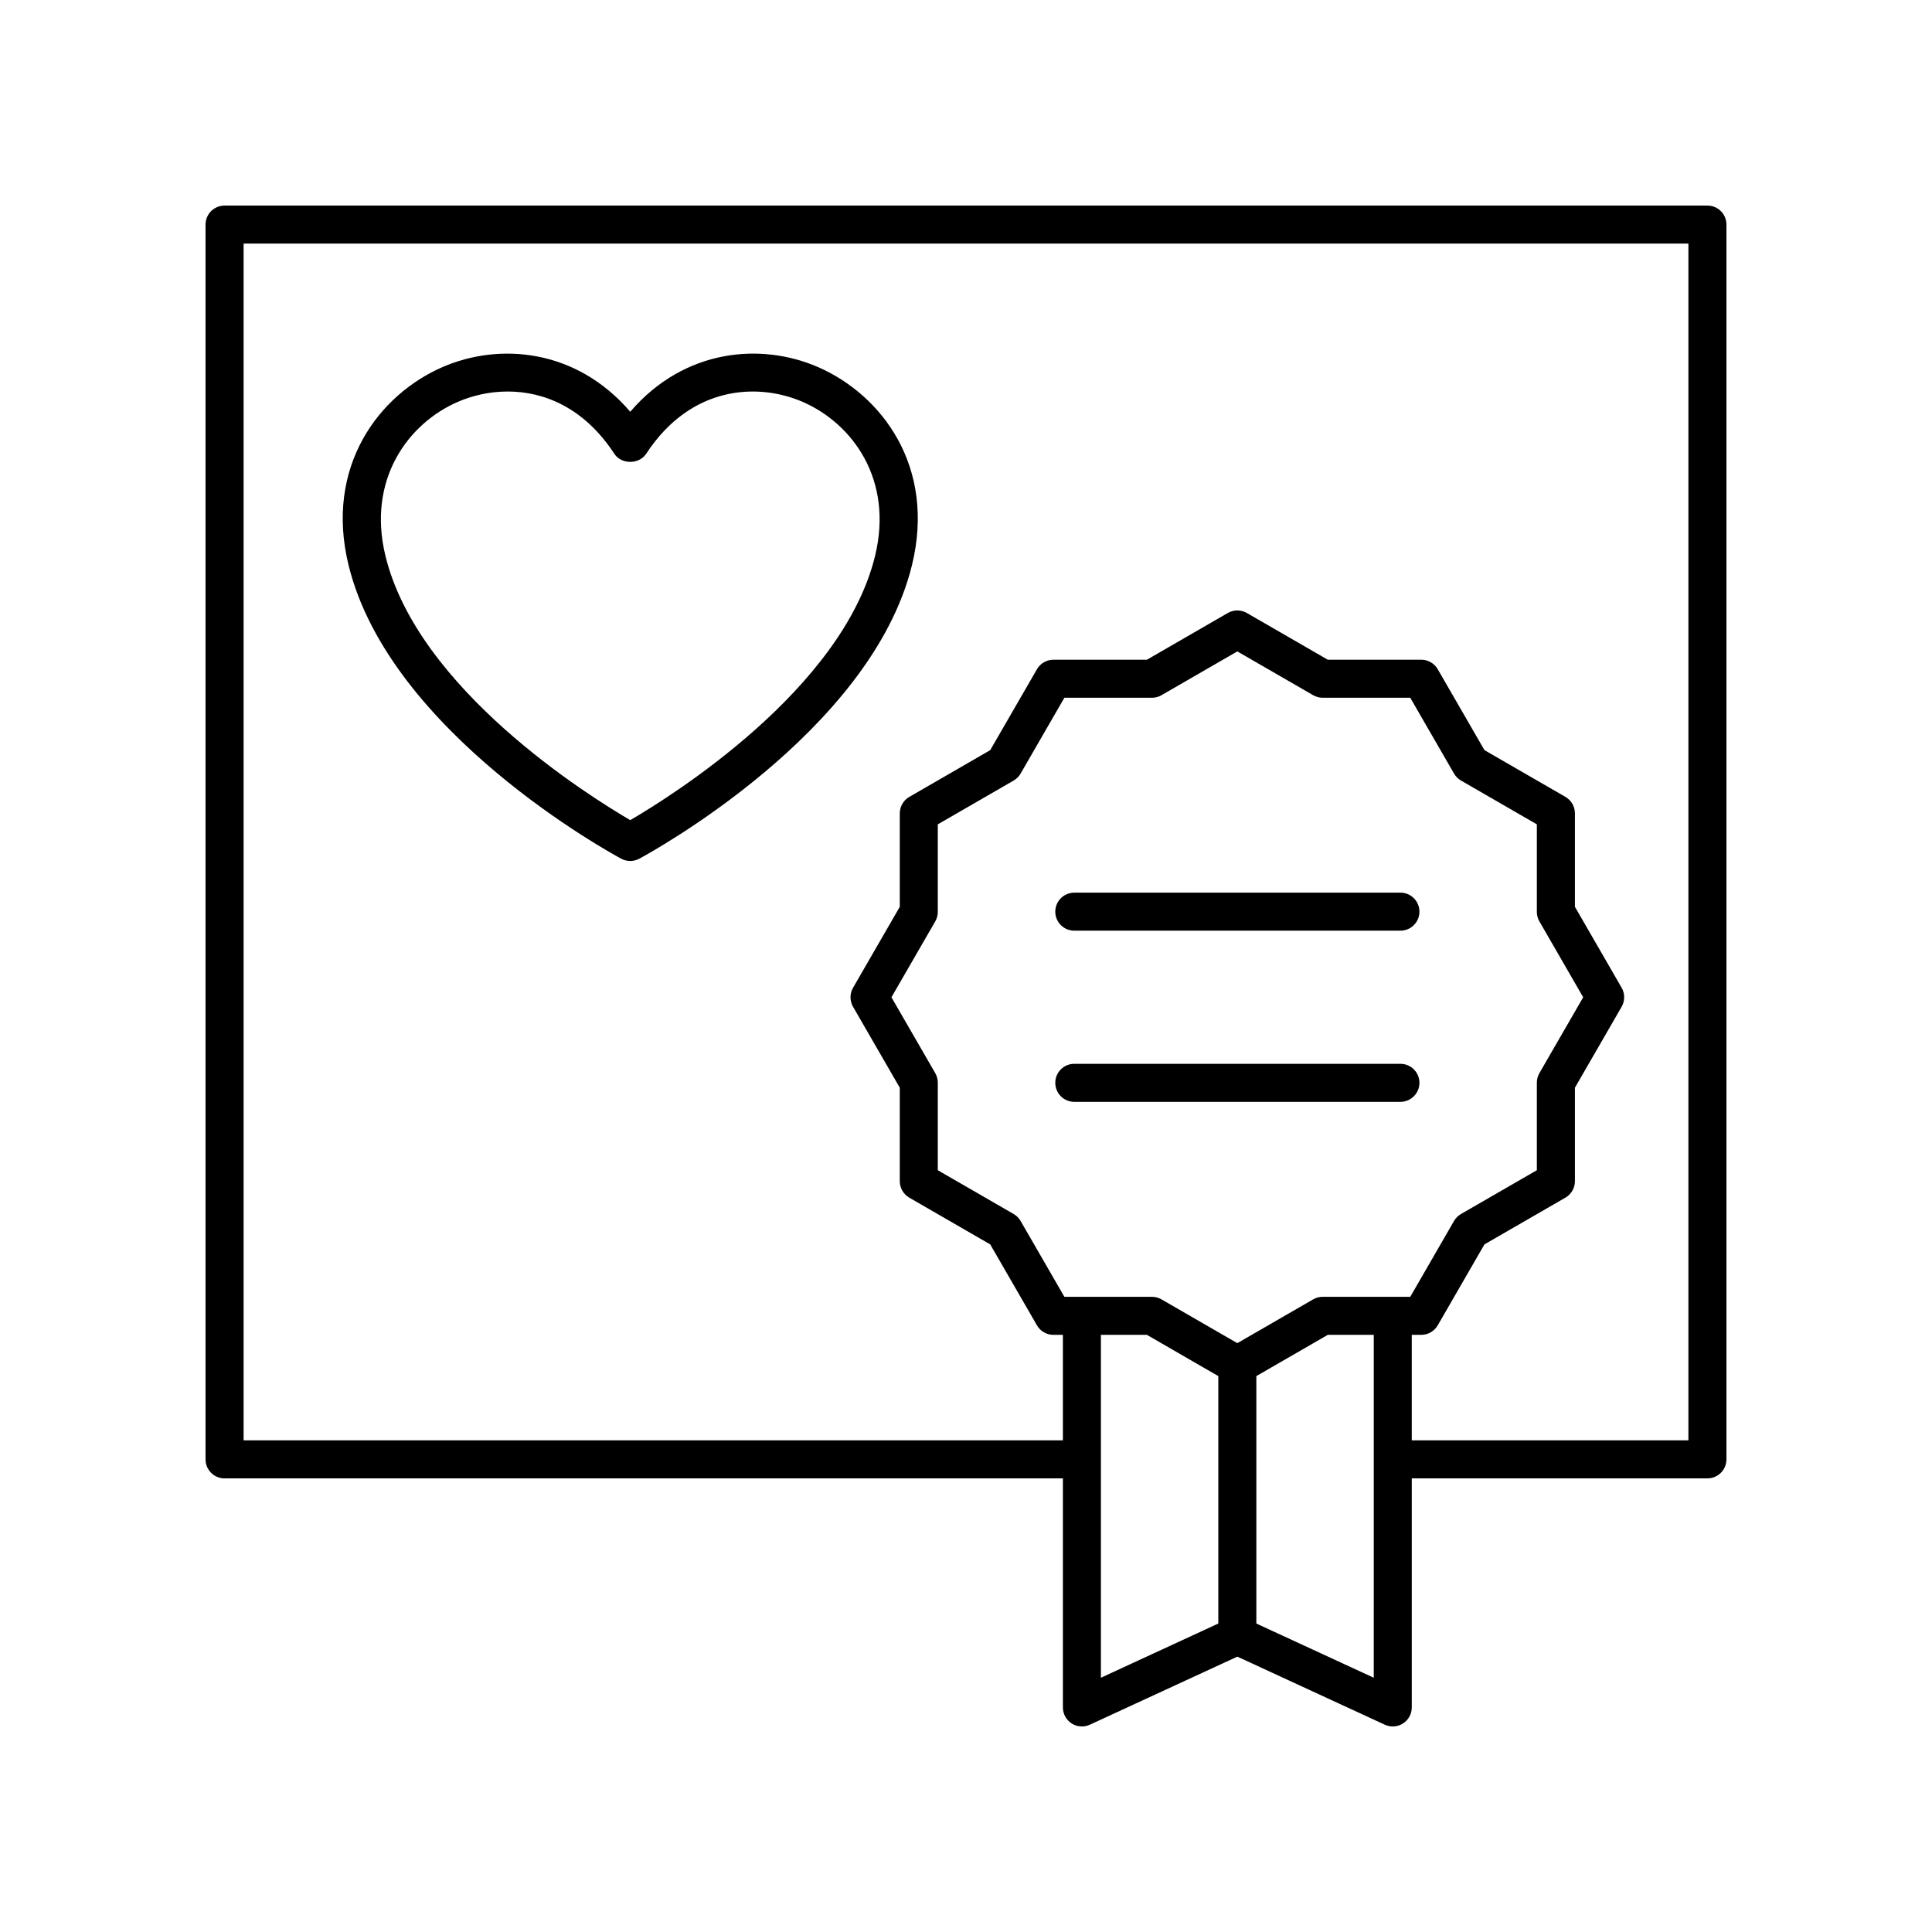<?xml version="1.0" encoding="UTF-8"?>
<!-- Uploaded to: ICON Repo, www.iconrepo.com, Generator: ICON Repo Mixer Tools -->
<svg fill="#000000" width="800px" height="800px" version="1.1" viewBox="144 144 512 512" xmlns="http://www.w3.org/2000/svg">
 <g>
  <path d="m308.64 371.57c0.742 0.398 1.566 0.602 2.383 0.602 0.816 0 1.637-0.203 2.383-0.602 2.504-1.344 61.43-33.391 72.285-77.84 6.352-26.023-7.969-45.105-24.98-52.48-14.953-6.481-35.305-4.906-49.688 11.867-14.387-16.773-34.75-18.336-49.688-11.867-17.008 7.375-31.324 26.461-24.973 52.48 10.84 44.445 69.77 76.496 72.277 77.84zm-43.297-121.08c3.867-1.676 8.418-2.734 13.207-2.734 9.656 0 20.281 4.301 28.254 16.508 1.859 2.856 6.574 2.844 8.434 0 11.941-18.262 29.805-18.824 41.461-13.77 13.133 5.691 24.156 20.531 19.199 40.848-8.629 35.34-53.918 63.609-64.875 70.004-10.957-6.391-56.25-34.66-64.871-70.004-4.961-20.32 6.062-35.16 19.191-40.852z"/>
  <path d="m596.48 198.48h-392.97c-2.785 0-5.039 2.254-5.039 5.039v327.23c0 2.785 2.254 5.039 5.039 5.039h222.17v60.699c0 1.719 0.875 3.316 2.32 4.246 1.441 0.926 3.262 1.047 4.828 0.328l39.078-18.035 39.078 18.035c0.68 0.312 1.398 0.465 2.117 0.465 0.949 0 1.895-0.266 2.715-0.793 1.445-0.93 2.32-2.527 2.32-4.246v-60.703h78.348c2.785 0 5.039-2.254 5.039-5.039v-327.23c0-2.785-2.254-5.035-5.039-5.035zm-204.63 229.91-11.609-20.102 11.609-20.102c0.441-0.766 0.676-1.633 0.676-2.519v-23.207l20.098-11.605c0.766-0.441 1.402-1.078 1.844-1.844l11.605-20.098h23.211c0.887 0 1.75-0.23 2.519-0.676l20.098-11.609 20.102 11.609c0.766 0.441 1.633 0.676 2.519 0.676h23.211l11.602 20.098c0.441 0.766 1.078 1.402 1.844 1.844l20.102 11.605v23.207c0 0.887 0.23 1.75 0.676 2.519l11.605 20.102-11.605 20.102c-0.441 0.766-0.676 1.633-0.676 2.519v23.211l-20.102 11.602c-0.766 0.441-1.402 1.078-1.844 1.844l-11.602 20.102h-23.211c-0.887 0-1.75 0.23-2.519 0.676l-20.102 11.605-20.098-11.605c-0.766-0.441-1.633-0.676-2.519-0.676h-23.211l-11.605-20.102c-0.441-0.766-1.078-1.402-1.844-1.844l-20.098-11.602v-23.211c0-0.887-0.234-1.75-0.676-2.519zm43.902 69.359h12.188l18.926 10.93v65.574l-31.113 14.363zm41.191 76.504v-65.574l18.934-10.93h12.184l-0.004 90.867zm114.5-48.547h-73.309v-27.961h2.516c1.801 0 3.465-0.961 4.363-2.519l12.383-21.453 21.453-12.383c1.559-0.898 2.519-2.562 2.519-4.363v-24.773l12.383-21.453c0.898-1.559 0.898-3.477 0-5.039l-12.383-21.453v-24.766c0-1.801-0.961-3.465-2.519-4.363l-21.453-12.387-12.383-21.445c-0.898-1.559-2.562-2.519-4.363-2.519l-24.773 0.004-21.453-12.387c-1.555-0.895-3.484-0.895-5.039 0l-21.445 12.387h-24.773c-1.801 0-3.465 0.961-4.363 2.519l-12.387 21.445-21.445 12.387c-1.559 0.898-2.519 2.562-2.519 4.363v24.766l-12.387 21.453c-0.898 1.559-0.898 3.477 0 5.039l12.387 21.453v24.773c0 1.801 0.961 3.465 2.519 4.363l21.445 12.383 12.387 21.453c0.898 1.559 2.562 2.519 4.363 2.519h2.508v27.961l-217.12-0.004v-317.15h382.89z"/>
  <path d="m428.7 390.64h86.426c2.785 0 5.039-2.254 5.039-5.039 0-2.785-2.254-5.039-5.039-5.039h-86.426c-2.785 0-5.039 2.254-5.039 5.039 0.004 2.785 2.258 5.039 5.039 5.039z"/>
  <path d="m428.7 436h86.426c2.785 0 5.039-2.254 5.039-5.039s-2.254-5.039-5.039-5.039h-86.426c-2.785 0-5.039 2.254-5.039 5.039 0.004 2.785 2.258 5.039 5.039 5.039z"/>
 </g>
</svg>